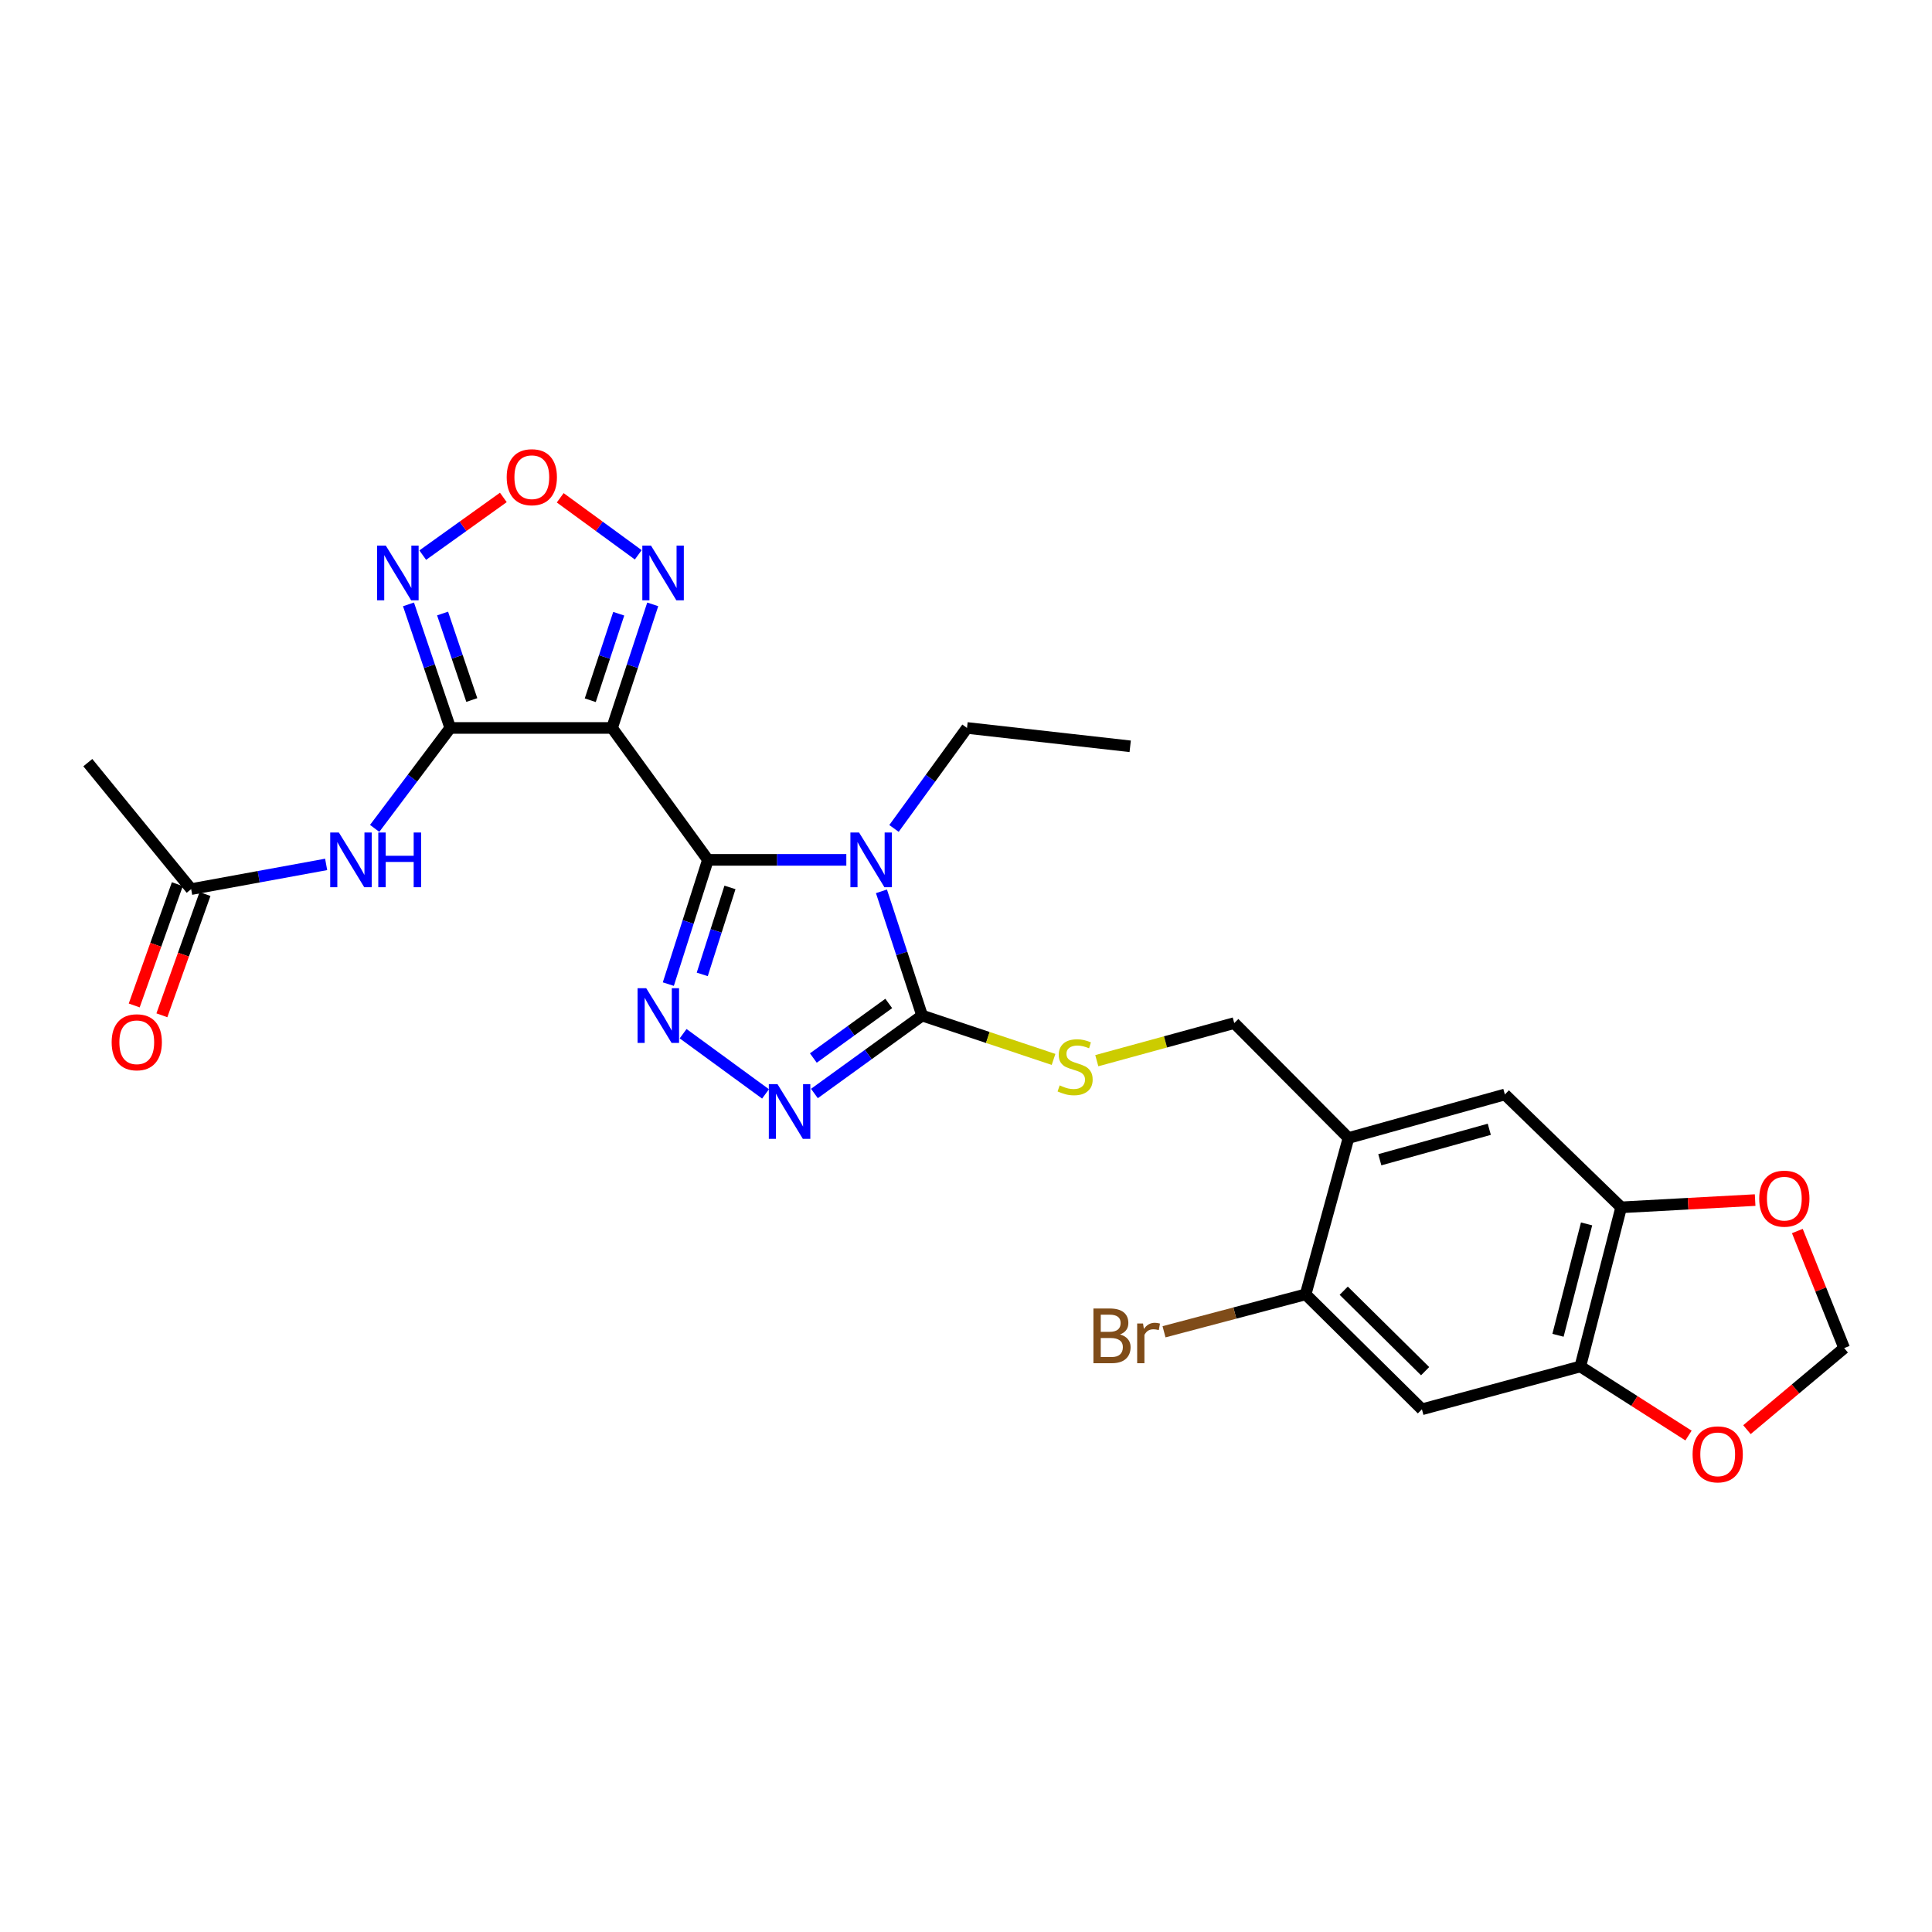<?xml version='1.0' encoding='iso-8859-1'?>
<svg version='1.1' baseProfile='full'
              xmlns='http://www.w3.org/2000/svg'
                      xmlns:rdkit='http://www.rdkit.org/xml'
                      xmlns:xlink='http://www.w3.org/1999/xlink'
                  xml:space='preserve'
width='1000px' height='1000px' viewBox='0 0 1000 1000'>
<!-- END OF HEADER -->
<rect style='opacity:1.0;fill:#FFFFFF;stroke:none' width='1000' height='1000' x='0' y='0'> </rect>
<path class='bond-0' d='M 366.422,445.067 L 402.239,445.067' style='fill:none;fill-rule:evenodd;stroke:#000000;stroke-width:6px;stroke-linecap:butt;stroke-linejoin:miter;stroke-opacity:1' />
<path class='bond-0' d='M 402.239,445.067 L 438.056,445.067' style='fill:none;fill-rule:evenodd;stroke:#0000FF;stroke-width:6px;stroke-linecap:butt;stroke-linejoin:miter;stroke-opacity:1' />
<path class='bond-1' d='M 366.422,445.067 L 316.798,376.787' style='fill:none;fill-rule:evenodd;stroke:#000000;stroke-width:6px;stroke-linecap:butt;stroke-linejoin:miter;stroke-opacity:1' />
<path class='bond-3' d='M 366.422,445.067 L 356.175,477.222' style='fill:none;fill-rule:evenodd;stroke:#000000;stroke-width:6px;stroke-linecap:butt;stroke-linejoin:miter;stroke-opacity:1' />
<path class='bond-3' d='M 356.175,477.222 L 345.927,509.376' style='fill:none;fill-rule:evenodd;stroke:#0000FF;stroke-width:6px;stroke-linecap:butt;stroke-linejoin:miter;stroke-opacity:1' />
<path class='bond-3' d='M 377.832,459.329 L 370.658,481.837' style='fill:none;fill-rule:evenodd;stroke:#000000;stroke-width:6px;stroke-linecap:butt;stroke-linejoin:miter;stroke-opacity:1' />
<path class='bond-3' d='M 370.658,481.837 L 363.485,504.346' style='fill:none;fill-rule:evenodd;stroke:#0000FF;stroke-width:6px;stroke-linecap:butt;stroke-linejoin:miter;stroke-opacity:1' />
<path class='bond-4' d='M 456.238,461.347 L 466.764,493.499' style='fill:none;fill-rule:evenodd;stroke:#0000FF;stroke-width:6px;stroke-linecap:butt;stroke-linejoin:miter;stroke-opacity:1' />
<path class='bond-4' d='M 466.764,493.499 L 477.291,525.651' style='fill:none;fill-rule:evenodd;stroke:#000000;stroke-width:6px;stroke-linecap:butt;stroke-linejoin:miter;stroke-opacity:1' />
<path class='bond-23' d='M 462.731,428.797 L 481.627,402.792' style='fill:none;fill-rule:evenodd;stroke:#0000FF;stroke-width:6px;stroke-linecap:butt;stroke-linejoin:miter;stroke-opacity:1' />
<path class='bond-23' d='M 481.627,402.792 L 500.524,376.787' style='fill:none;fill-rule:evenodd;stroke:#000000;stroke-width:6px;stroke-linecap:butt;stroke-linejoin:miter;stroke-opacity:1' />
<path class='bond-2' d='M 316.798,376.787 L 233.039,376.787' style='fill:none;fill-rule:evenodd;stroke:#000000;stroke-width:6px;stroke-linecap:butt;stroke-linejoin:miter;stroke-opacity:1' />
<path class='bond-7' d='M 316.798,376.787 L 327.325,344.804' style='fill:none;fill-rule:evenodd;stroke:#000000;stroke-width:6px;stroke-linecap:butt;stroke-linejoin:miter;stroke-opacity:1' />
<path class='bond-7' d='M 327.325,344.804 L 337.851,312.821' style='fill:none;fill-rule:evenodd;stroke:#0000FF;stroke-width:6px;stroke-linecap:butt;stroke-linejoin:miter;stroke-opacity:1' />
<path class='bond-7' d='M 305.517,362.44 L 312.885,340.052' style='fill:none;fill-rule:evenodd;stroke:#000000;stroke-width:6px;stroke-linecap:butt;stroke-linejoin:miter;stroke-opacity:1' />
<path class='bond-7' d='M 312.885,340.052 L 320.254,317.664' style='fill:none;fill-rule:evenodd;stroke:#0000FF;stroke-width:6px;stroke-linecap:butt;stroke-linejoin:miter;stroke-opacity:1' />
<path class='bond-6' d='M 233.039,376.787 L 222.238,344.807' style='fill:none;fill-rule:evenodd;stroke:#000000;stroke-width:6px;stroke-linecap:butt;stroke-linejoin:miter;stroke-opacity:1' />
<path class='bond-6' d='M 222.238,344.807 L 211.436,312.827' style='fill:none;fill-rule:evenodd;stroke:#0000FF;stroke-width:6px;stroke-linecap:butt;stroke-linejoin:miter;stroke-opacity:1' />
<path class='bond-6' d='M 244.201,362.329 L 236.64,339.943' style='fill:none;fill-rule:evenodd;stroke:#000000;stroke-width:6px;stroke-linecap:butt;stroke-linejoin:miter;stroke-opacity:1' />
<path class='bond-6' d='M 236.64,339.943 L 229.079,317.557' style='fill:none;fill-rule:evenodd;stroke:#0000FF;stroke-width:6px;stroke-linecap:butt;stroke-linejoin:miter;stroke-opacity:1' />
<path class='bond-9' d='M 233.039,376.787 L 213.48,402.779' style='fill:none;fill-rule:evenodd;stroke:#000000;stroke-width:6px;stroke-linecap:butt;stroke-linejoin:miter;stroke-opacity:1' />
<path class='bond-9' d='M 213.48,402.779 L 193.922,428.77' style='fill:none;fill-rule:evenodd;stroke:#0000FF;stroke-width:6px;stroke-linecap:butt;stroke-linejoin:miter;stroke-opacity:1' />
<path class='bond-5' d='M 353.584,535.036 L 396.236,566.205' style='fill:none;fill-rule:evenodd;stroke:#0000FF;stroke-width:6px;stroke-linecap:butt;stroke-linejoin:miter;stroke-opacity:1' />
<path class='bond-14' d='M 477.291,525.651 L 511.303,537' style='fill:none;fill-rule:evenodd;stroke:#000000;stroke-width:6px;stroke-linecap:butt;stroke-linejoin:miter;stroke-opacity:1' />
<path class='bond-14' d='M 511.303,537 L 545.314,548.349' style='fill:none;fill-rule:evenodd;stroke:#CCCC00;stroke-width:6px;stroke-linecap:butt;stroke-linejoin:miter;stroke-opacity:1' />
<path class='bond-27' d='M 477.291,525.651 L 449.415,545.823' style='fill:none;fill-rule:evenodd;stroke:#000000;stroke-width:6px;stroke-linecap:butt;stroke-linejoin:miter;stroke-opacity:1' />
<path class='bond-27' d='M 449.415,545.823 L 421.539,565.996' style='fill:none;fill-rule:evenodd;stroke:#0000FF;stroke-width:6px;stroke-linecap:butt;stroke-linejoin:miter;stroke-opacity:1' />
<path class='bond-27' d='M 460.016,519.387 L 440.503,533.508' style='fill:none;fill-rule:evenodd;stroke:#000000;stroke-width:6px;stroke-linecap:butt;stroke-linejoin:miter;stroke-opacity:1' />
<path class='bond-27' d='M 440.503,533.508 L 420.99,547.629' style='fill:none;fill-rule:evenodd;stroke:#0000FF;stroke-width:6px;stroke-linecap:butt;stroke-linejoin:miter;stroke-opacity:1' />
<path class='bond-28' d='M 218.81,287.335 L 239.67,272.401' style='fill:none;fill-rule:evenodd;stroke:#0000FF;stroke-width:6px;stroke-linecap:butt;stroke-linejoin:miter;stroke-opacity:1' />
<path class='bond-28' d='M 239.67,272.401 L 260.529,257.467' style='fill:none;fill-rule:evenodd;stroke:#FF0000;stroke-width:6px;stroke-linecap:butt;stroke-linejoin:miter;stroke-opacity:1' />
<path class='bond-8' d='M 330.363,287.167 L 310.167,272.414' style='fill:none;fill-rule:evenodd;stroke:#0000FF;stroke-width:6px;stroke-linecap:butt;stroke-linejoin:miter;stroke-opacity:1' />
<path class='bond-8' d='M 310.167,272.414 L 289.971,257.66' style='fill:none;fill-rule:evenodd;stroke:#FF0000;stroke-width:6px;stroke-linecap:butt;stroke-linejoin:miter;stroke-opacity:1' />
<path class='bond-17' d='M 168.816,447.416 L 133.881,453.808' style='fill:none;fill-rule:evenodd;stroke:#0000FF;stroke-width:6px;stroke-linecap:butt;stroke-linejoin:miter;stroke-opacity:1' />
<path class='bond-17' d='M 133.881,453.808 L 98.946,460.201' style='fill:none;fill-rule:evenodd;stroke:#000000;stroke-width:6px;stroke-linecap:butt;stroke-linejoin:miter;stroke-opacity:1' />
<path class='bond-10' d='M 697.972,589.023 L 638.847,529.544' style='fill:none;fill-rule:evenodd;stroke:#000000;stroke-width:6px;stroke-linecap:butt;stroke-linejoin:miter;stroke-opacity:1' />
<path class='bond-15' d='M 697.972,589.023 L 675.795,669.954' style='fill:none;fill-rule:evenodd;stroke:#000000;stroke-width:6px;stroke-linecap:butt;stroke-linejoin:miter;stroke-opacity:1' />
<path class='bond-16' d='M 697.972,589.023 L 778.919,566.492' style='fill:none;fill-rule:evenodd;stroke:#000000;stroke-width:6px;stroke-linecap:butt;stroke-linejoin:miter;stroke-opacity:1' />
<path class='bond-16' d='M 714.191,600.288 L 770.854,584.516' style='fill:none;fill-rule:evenodd;stroke:#000000;stroke-width:6px;stroke-linecap:butt;stroke-linejoin:miter;stroke-opacity:1' />
<path class='bond-11' d='M 735.984,729.45 L 675.795,669.954' style='fill:none;fill-rule:evenodd;stroke:#000000;stroke-width:6px;stroke-linecap:butt;stroke-linejoin:miter;stroke-opacity:1' />
<path class='bond-11' d='M 737.642,709.715 L 695.51,668.067' style='fill:none;fill-rule:evenodd;stroke:#000000;stroke-width:6px;stroke-linecap:butt;stroke-linejoin:miter;stroke-opacity:1' />
<path class='bond-29' d='M 735.984,729.45 L 817.97,707.273' style='fill:none;fill-rule:evenodd;stroke:#000000;stroke-width:6px;stroke-linecap:butt;stroke-linejoin:miter;stroke-opacity:1' />
<path class='bond-12' d='M 817.97,707.273 L 839.108,624.915' style='fill:none;fill-rule:evenodd;stroke:#000000;stroke-width:6px;stroke-linecap:butt;stroke-linejoin:miter;stroke-opacity:1' />
<path class='bond-12' d='M 806.417,691.14 L 821.213,633.49' style='fill:none;fill-rule:evenodd;stroke:#000000;stroke-width:6px;stroke-linecap:butt;stroke-linejoin:miter;stroke-opacity:1' />
<path class='bond-18' d='M 817.97,707.273 L 845.969,725.153' style='fill:none;fill-rule:evenodd;stroke:#000000;stroke-width:6px;stroke-linecap:butt;stroke-linejoin:miter;stroke-opacity:1' />
<path class='bond-18' d='M 845.969,725.153 L 873.969,743.034' style='fill:none;fill-rule:evenodd;stroke:#FF0000;stroke-width:6px;stroke-linecap:butt;stroke-linejoin:miter;stroke-opacity:1' />
<path class='bond-13' d='M 839.108,624.915 L 778.919,566.492' style='fill:none;fill-rule:evenodd;stroke:#000000;stroke-width:6px;stroke-linecap:butt;stroke-linejoin:miter;stroke-opacity:1' />
<path class='bond-19' d='M 839.108,624.915 L 873.781,623.036' style='fill:none;fill-rule:evenodd;stroke:#000000;stroke-width:6px;stroke-linecap:butt;stroke-linejoin:miter;stroke-opacity:1' />
<path class='bond-19' d='M 873.781,623.036 L 908.454,621.157' style='fill:none;fill-rule:evenodd;stroke:#FF0000;stroke-width:6px;stroke-linecap:butt;stroke-linejoin:miter;stroke-opacity:1' />
<path class='bond-20' d='M 567.696,549.008 L 603.272,539.276' style='fill:none;fill-rule:evenodd;stroke:#CCCC00;stroke-width:6px;stroke-linecap:butt;stroke-linejoin:miter;stroke-opacity:1' />
<path class='bond-20' d='M 603.272,539.276 L 638.847,529.544' style='fill:none;fill-rule:evenodd;stroke:#000000;stroke-width:6px;stroke-linecap:butt;stroke-linejoin:miter;stroke-opacity:1' />
<path class='bond-24' d='M 675.795,669.954 L 639.145,679.639' style='fill:none;fill-rule:evenodd;stroke:#000000;stroke-width:6px;stroke-linecap:butt;stroke-linejoin:miter;stroke-opacity:1' />
<path class='bond-24' d='M 639.145,679.639 L 602.496,689.324' style='fill:none;fill-rule:evenodd;stroke:#7F4C19;stroke-width:6px;stroke-linecap:butt;stroke-linejoin:miter;stroke-opacity:1' />
<path class='bond-22' d='M 91.785,457.654 L 80.626,489.039' style='fill:none;fill-rule:evenodd;stroke:#000000;stroke-width:6px;stroke-linecap:butt;stroke-linejoin:miter;stroke-opacity:1' />
<path class='bond-22' d='M 80.626,489.039 L 69.467,520.424' style='fill:none;fill-rule:evenodd;stroke:#FF0000;stroke-width:6px;stroke-linecap:butt;stroke-linejoin:miter;stroke-opacity:1' />
<path class='bond-22' d='M 106.108,462.747 L 94.949,494.131' style='fill:none;fill-rule:evenodd;stroke:#000000;stroke-width:6px;stroke-linecap:butt;stroke-linejoin:miter;stroke-opacity:1' />
<path class='bond-22' d='M 94.949,494.131 L 83.79,525.516' style='fill:none;fill-rule:evenodd;stroke:#FF0000;stroke-width:6px;stroke-linecap:butt;stroke-linejoin:miter;stroke-opacity:1' />
<path class='bond-25' d='M 98.946,460.201 L 45.455,394.742' style='fill:none;fill-rule:evenodd;stroke:#000000;stroke-width:6px;stroke-linecap:butt;stroke-linejoin:miter;stroke-opacity:1' />
<path class='bond-30' d='M 904.215,739.987 L 929.38,718.88' style='fill:none;fill-rule:evenodd;stroke:#FF0000;stroke-width:6px;stroke-linecap:butt;stroke-linejoin:miter;stroke-opacity:1' />
<path class='bond-30' d='M 929.38,718.88 L 954.545,697.772' style='fill:none;fill-rule:evenodd;stroke:#000000;stroke-width:6px;stroke-linecap:butt;stroke-linejoin:miter;stroke-opacity:1' />
<path class='bond-21' d='M 930.307,637.183 L 942.426,667.478' style='fill:none;fill-rule:evenodd;stroke:#FF0000;stroke-width:6px;stroke-linecap:butt;stroke-linejoin:miter;stroke-opacity:1' />
<path class='bond-21' d='M 942.426,667.478 L 954.545,697.772' style='fill:none;fill-rule:evenodd;stroke:#000000;stroke-width:6px;stroke-linecap:butt;stroke-linejoin:miter;stroke-opacity:1' />
<path class='bond-26' d='M 500.524,376.787 L 584.984,386.288' style='fill:none;fill-rule:evenodd;stroke:#000000;stroke-width:6px;stroke-linecap:butt;stroke-linejoin:miter;stroke-opacity:1' />
<path  class='atom-1' d='M 444.648 430.907
L 453.928 445.907
Q 454.848 447.387, 456.328 450.067
Q 457.808 452.747, 457.888 452.907
L 457.888 430.907
L 461.648 430.907
L 461.648 459.227
L 457.768 459.227
L 447.808 442.827
Q 446.648 440.907, 445.408 438.707
Q 444.208 436.507, 443.848 435.827
L 443.848 459.227
L 440.168 459.227
L 440.168 430.907
L 444.648 430.907
' fill='#0000FF'/>
<path  class='atom-4' d='M 334.481 511.491
L 343.761 526.491
Q 344.681 527.971, 346.161 530.651
Q 347.641 533.331, 347.721 533.491
L 347.721 511.491
L 351.481 511.491
L 351.481 539.811
L 347.601 539.811
L 337.641 523.411
Q 336.481 521.491, 335.241 519.291
Q 334.041 517.091, 333.681 516.411
L 333.681 539.811
L 330.001 539.811
L 330.001 511.491
L 334.481 511.491
' fill='#0000FF'/>
<path  class='atom-6' d='M 402.422 561.14
L 411.702 576.14
Q 412.622 577.62, 414.102 580.3
Q 415.582 582.98, 415.662 583.14
L 415.662 561.14
L 419.422 561.14
L 419.422 589.46
L 415.542 589.46
L 405.582 573.06
Q 404.422 571.14, 403.182 568.94
Q 401.982 566.74, 401.622 566.06
L 401.622 589.46
L 397.942 589.46
L 397.942 561.14
L 402.422 561.14
' fill='#0000FF'/>
<path  class='atom-7' d='M 199.678 282.39
L 208.958 297.39
Q 209.878 298.87, 211.358 301.55
Q 212.838 304.23, 212.918 304.39
L 212.918 282.39
L 216.678 282.39
L 216.678 310.71
L 212.798 310.71
L 202.838 294.31
Q 201.678 292.39, 200.438 290.19
Q 199.238 287.99, 198.878 287.31
L 198.878 310.71
L 195.198 310.71
L 195.198 282.39
L 199.678 282.39
' fill='#0000FF'/>
<path  class='atom-8' d='M 336.947 282.39
L 346.227 297.39
Q 347.147 298.87, 348.627 301.55
Q 350.107 304.23, 350.187 304.39
L 350.187 282.39
L 353.947 282.39
L 353.947 310.71
L 350.067 310.71
L 340.107 294.31
Q 338.947 292.39, 337.707 290.19
Q 336.507 287.99, 336.147 287.31
L 336.147 310.71
L 332.467 310.71
L 332.467 282.39
L 336.947 282.39
' fill='#0000FF'/>
<path  class='atom-9' d='M 262.265 246.997
Q 262.265 240.197, 265.625 236.397
Q 268.985 232.597, 275.265 232.597
Q 281.545 232.597, 284.905 236.397
Q 288.265 240.197, 288.265 246.997
Q 288.265 253.877, 284.865 257.797
Q 281.465 261.677, 275.265 261.677
Q 269.025 261.677, 265.625 257.797
Q 262.265 253.917, 262.265 246.997
M 275.265 258.477
Q 279.585 258.477, 281.905 255.597
Q 284.265 252.677, 284.265 246.997
Q 284.265 241.437, 281.905 238.637
Q 279.585 235.797, 275.265 235.797
Q 270.945 235.797, 268.585 238.597
Q 266.265 241.397, 266.265 246.997
Q 266.265 252.717, 268.585 255.597
Q 270.945 258.477, 275.265 258.477
' fill='#FF0000'/>
<path  class='atom-10' d='M 175.399 430.907
L 184.679 445.907
Q 185.599 447.387, 187.079 450.067
Q 188.559 452.747, 188.639 452.907
L 188.639 430.907
L 192.399 430.907
L 192.399 459.227
L 188.519 459.227
L 178.559 442.827
Q 177.399 440.907, 176.159 438.707
Q 174.959 436.507, 174.599 435.827
L 174.599 459.227
L 170.919 459.227
L 170.919 430.907
L 175.399 430.907
' fill='#0000FF'/>
<path  class='atom-10' d='M 195.799 430.907
L 199.639 430.907
L 199.639 442.947
L 214.119 442.947
L 214.119 430.907
L 217.959 430.907
L 217.959 459.227
L 214.119 459.227
L 214.119 446.147
L 199.639 446.147
L 199.639 459.227
L 195.799 459.227
L 195.799 430.907
' fill='#0000FF'/>
<path  class='atom-15' d='M 548.481 561.796
Q 548.801 561.916, 550.121 562.476
Q 551.441 563.036, 552.881 563.396
Q 554.361 563.716, 555.801 563.716
Q 558.481 563.716, 560.041 562.436
Q 561.601 561.116, 561.601 558.836
Q 561.601 557.276, 560.801 556.316
Q 560.041 555.356, 558.841 554.836
Q 557.641 554.316, 555.641 553.716
Q 553.121 552.956, 551.601 552.236
Q 550.121 551.516, 549.041 549.996
Q 548.001 548.476, 548.001 545.916
Q 548.001 542.356, 550.401 540.156
Q 552.841 537.956, 557.641 537.956
Q 560.921 537.956, 564.641 539.516
L 563.721 542.596
Q 560.321 541.196, 557.761 541.196
Q 555.001 541.196, 553.481 542.356
Q 551.961 543.476, 552.001 545.436
Q 552.001 546.956, 552.761 547.876
Q 553.561 548.796, 554.681 549.316
Q 555.841 549.836, 557.761 550.436
Q 560.321 551.236, 561.841 552.036
Q 563.361 552.836, 564.441 554.476
Q 565.561 556.076, 565.561 558.836
Q 565.561 562.756, 562.921 564.876
Q 560.321 566.956, 555.961 566.956
Q 553.441 566.956, 551.521 566.396
Q 549.641 565.876, 547.401 564.956
L 548.481 561.796
' fill='#CCCC00'/>
<path  class='atom-19' d='M 876.078 752.763
Q 876.078 745.963, 879.438 742.163
Q 882.798 738.363, 889.078 738.363
Q 895.358 738.363, 898.718 742.163
Q 902.078 745.963, 902.078 752.763
Q 902.078 759.643, 898.678 763.563
Q 895.278 767.443, 889.078 767.443
Q 882.838 767.443, 879.438 763.563
Q 876.078 759.683, 876.078 752.763
M 889.078 764.243
Q 893.398 764.243, 895.718 761.363
Q 898.078 758.443, 898.078 752.763
Q 898.078 747.203, 895.718 744.403
Q 893.398 741.563, 889.078 741.563
Q 884.758 741.563, 882.398 744.363
Q 880.078 747.163, 880.078 752.763
Q 880.078 758.483, 882.398 761.363
Q 884.758 764.243, 889.078 764.243
' fill='#FF0000'/>
<path  class='atom-20' d='M 910.568 620.418
Q 910.568 613.618, 913.928 609.818
Q 917.288 606.018, 923.568 606.018
Q 929.848 606.018, 933.208 609.818
Q 936.568 613.618, 936.568 620.418
Q 936.568 627.298, 933.168 631.218
Q 929.768 635.098, 923.568 635.098
Q 917.328 635.098, 913.928 631.218
Q 910.568 627.338, 910.568 620.418
M 923.568 631.898
Q 927.888 631.898, 930.208 629.018
Q 932.568 626.098, 932.568 620.418
Q 932.568 614.858, 930.208 612.058
Q 927.888 609.218, 923.568 609.218
Q 919.248 609.218, 916.888 612.018
Q 914.568 614.818, 914.568 620.418
Q 914.568 626.138, 916.888 629.018
Q 919.248 631.898, 923.568 631.898
' fill='#FF0000'/>
<path  class='atom-23' d='M 57.79 539.471
Q 57.79 532.671, 61.15 528.871
Q 64.51 525.071, 70.79 525.071
Q 77.07 525.071, 80.43 528.871
Q 83.79 532.671, 83.79 539.471
Q 83.79 546.351, 80.39 550.271
Q 76.99 554.151, 70.79 554.151
Q 64.55 554.151, 61.15 550.271
Q 57.79 546.391, 57.79 539.471
M 70.79 550.951
Q 75.11 550.951, 77.43 548.071
Q 79.79 545.151, 79.79 539.471
Q 79.79 533.911, 77.43 531.111
Q 75.11 528.271, 70.79 528.271
Q 66.47 528.271, 64.11 531.071
Q 61.79 533.871, 61.79 539.471
Q 61.79 545.191, 64.11 548.071
Q 66.47 550.951, 70.79 550.951
' fill='#FF0000'/>
<path  class='atom-25' d='M 579.713 690.718
Q 582.433 691.478, 583.793 693.158
Q 585.193 694.798, 585.193 697.238
Q 585.193 701.158, 582.673 703.398
Q 580.193 705.598, 575.473 705.598
L 565.953 705.598
L 565.953 677.278
L 574.313 677.278
Q 579.153 677.278, 581.593 679.238
Q 584.033 681.198, 584.033 684.798
Q 584.033 689.078, 579.713 690.718
M 569.753 680.478
L 569.753 689.358
L 574.313 689.358
Q 577.113 689.358, 578.553 688.238
Q 580.033 687.078, 580.033 684.798
Q 580.033 680.478, 574.313 680.478
L 569.753 680.478
M 575.473 702.398
Q 578.233 702.398, 579.713 701.078
Q 581.193 699.758, 581.193 697.238
Q 581.193 694.918, 579.553 693.758
Q 577.953 692.558, 574.873 692.558
L 569.753 692.558
L 569.753 702.398
L 575.473 702.398
' fill='#7F4C19'/>
<path  class='atom-25' d='M 591.633 685.038
L 592.073 687.878
Q 594.233 684.678, 597.753 684.678
Q 598.873 684.678, 600.393 685.078
L 599.793 688.438
Q 598.073 688.038, 597.113 688.038
Q 595.433 688.038, 594.313 688.718
Q 593.233 689.358, 592.353 690.918
L 592.353 705.598
L 588.593 705.598
L 588.593 685.038
L 591.633 685.038
' fill='#7F4C19'/>
</svg>
